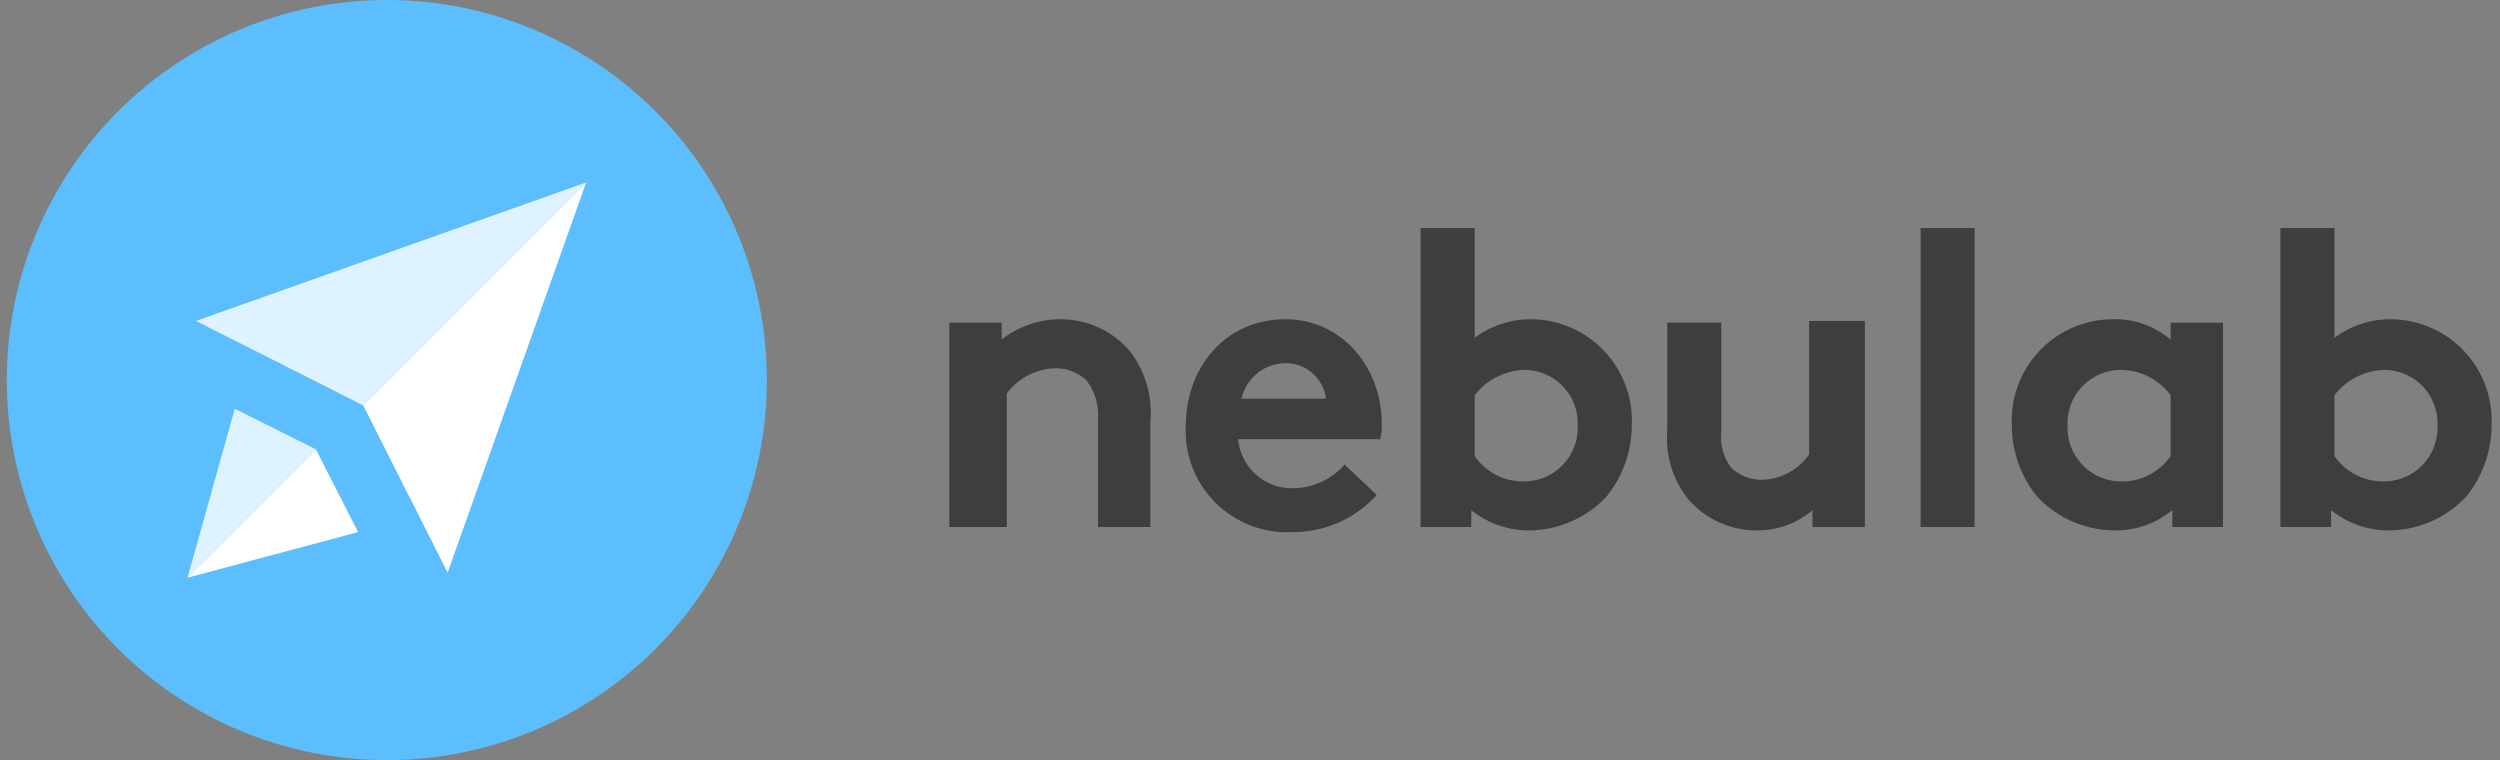 <svg class="nebulab-logo" width="148" height="45" xmlns="http://www.w3.org/2000/svg"><rect width="100%" height="100%" fill="#808080" stroke="none"/><path d="M56.2 31.2V19.1h3.1v1a5.61 5.61 0 0 1 3.4-1.2 5.38 5.38 0 0 1 4.2 1.9 6 6 0 0 1 1.2 4.2v6.2H65v-6.4a3.3 3.3 0 0 0-.7-2.3 2.67 2.67 0 0 0-1.8-.7 3.7 3.7 0 0 0-2.9 1.5v7.9zM81.5 29.3a6.65 6.65 0 0 1-5 2.2 6 6 0 0 1-6.3-6.3c0-3.4 2.3-6.3 5.9-6.3 3.3 0 5.7 2.8 5.7 6.2a2.77 2.77 0 0 1-.1.9h-8.4a3.19 3.19 0 0 0 3.3 2.9 4.07 4.07 0 0 0 3-1.4zm-3-5.7a2.4 2.4 0 0 0-2.4-2.1 2.69 2.69 0 0 0-2.6 2.1zM84.1 31.2V13.5h3.2V20a5.54 5.54 0 0 1 3.4-1.1 6 6 0 0 1 5.9 6.3 6.71 6.71 0 0 1-1.5 4.2 6.33 6.33 0 0 1-4.6 2 5.43 5.43 0 0 1-3.4-1.2v1zm3.2-4.2a3.5 3.5 0 0 0 2.9 1.5 3.18 3.18 0 0 0 3.2-3.3 3.16 3.16 0 0 0-3.1-3.3 3.84 3.84 0 0 0-3 1.5zM110.4 19.1v12.1h-3.1v-1a5 5 0 0 1-3.3 1.2 5.34 5.34 0 0 1-4.1-1.9 5.8 5.8 0 0 1-1.2-4v-6.4h3.2v6.5a2.93 2.93 0 0 0 .6 2.1 2.57 2.57 0 0 0 1.8.7 3.49 3.49 0 0 0 2.8-1.5V19h3.3zM116.9 31.2h-3.2V13.5h3.2zM131.7 31.2h-3.1v-1a5.23 5.23 0 0 1-3.4 1.2 6.33 6.33 0 0 1-4.6-2 6.71 6.71 0 0 1-1.5-4.2 6 6 0 0 1 5.9-6.3 5.13 5.13 0 0 1 3.5 1.2v-1h3.1v12.1zm-3.2-7.8a3.69 3.69 0 0 0-3-1.5 3.16 3.16 0 0 0-3.1 3.3 3.18 3.18 0 0 0 3.2 3.3 3.5 3.5 0 0 0 2.9-1.5zM135 31.2V13.5h3.2V20a5.54 5.54 0 0 1 3.4-1.1 6 6 0 0 1 5.9 6.3 6.71 6.71 0 0 1-1.5 4.2 6.33 6.33 0 0 1-4.6 2 5.43 5.43 0 0 1-3.4-1.2v1zm3.2-4.2a3.5 3.5 0 0 0 2.9 1.5 3.18 3.18 0 0 0 3.2-3.3 3.16 3.16 0 0 0-3.1-3.3 3.84 3.84 0 0 0-3 1.5V27z" fill="#3e3e3e"/><circle cx="22.9" cy="22.5" r="22.5" fill="#5dbefd"/><path fill="#fff" d="M18.7 26.6l-7.6 7.6 10.1-2.7-2.5-4.9z"/><path fill="#fff" d="M13.9 24.2l-2.8 10 7.6-7.6-4.8-2.4z" opacity=".8"/><path fill="#fff" d="M34.7 10.8L21.5 24l5 9.9 8.2-23.1z"/><path fill="#fff" d="M11.6 19l9.9 5 13.2-13.2L11.6 19z" opacity=".8"/></svg>
